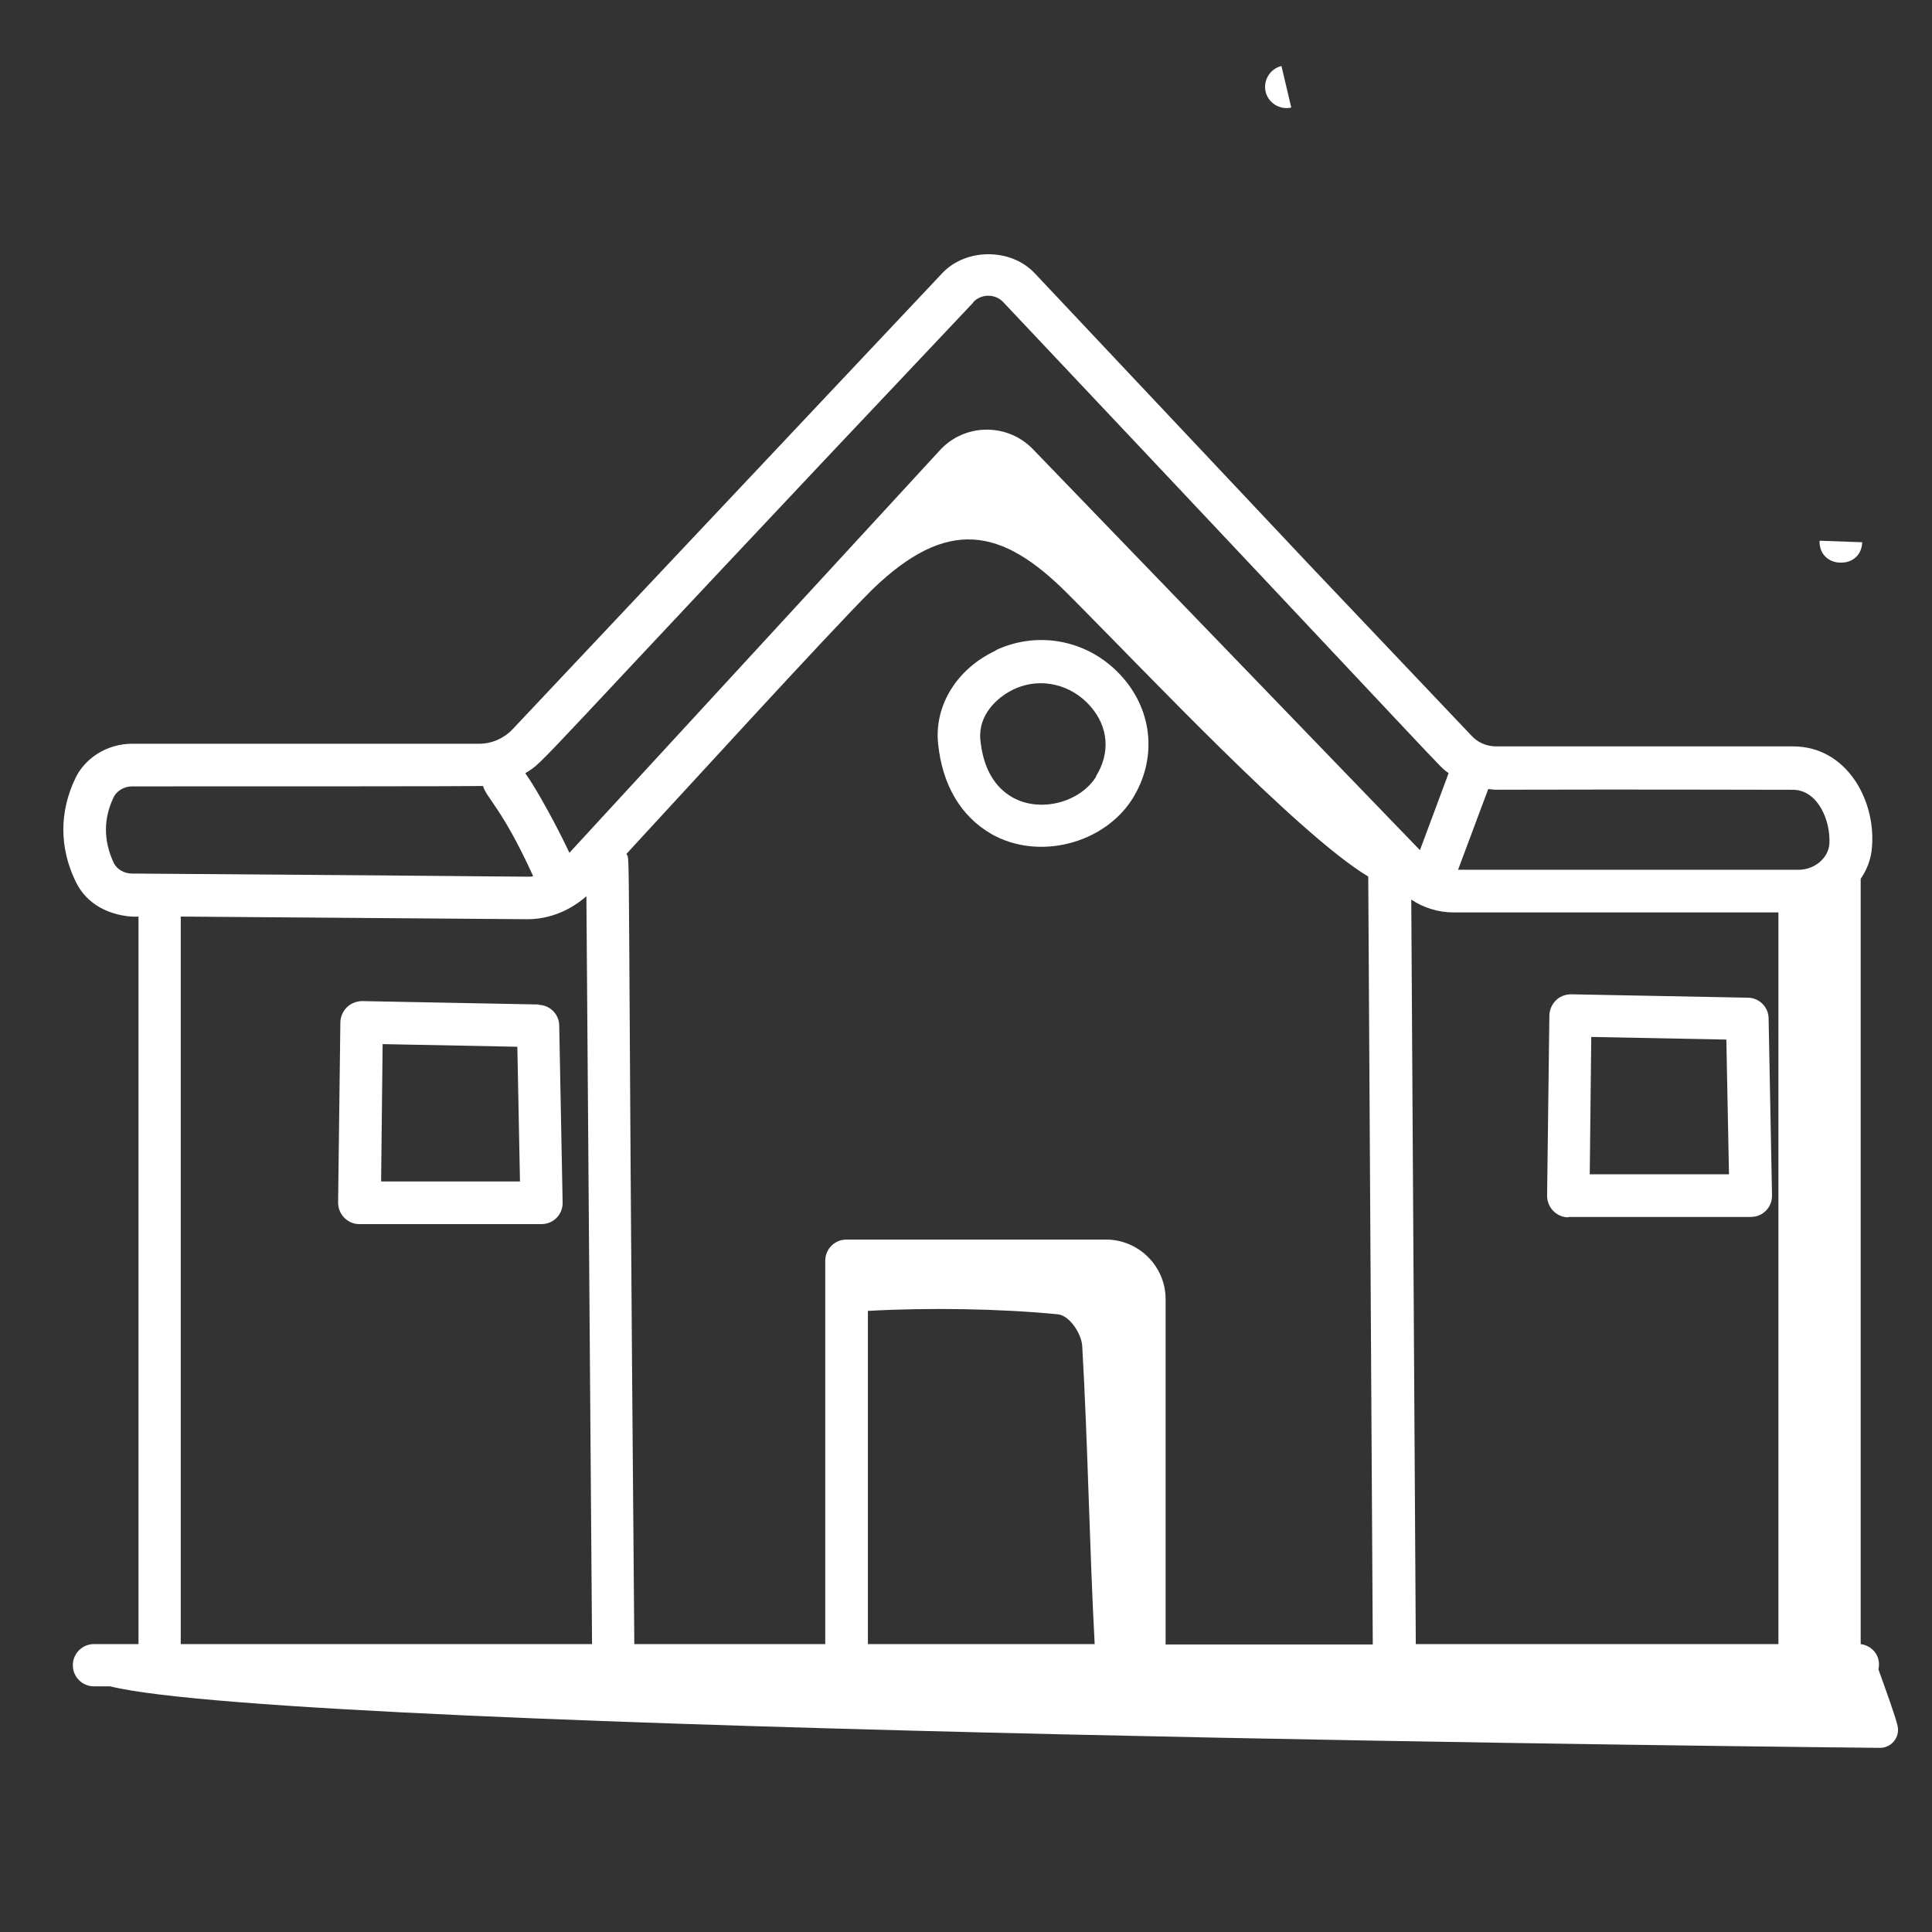<?xml version="1.0" encoding="UTF-8"?>
<svg id="Layer_1" data-name="Layer 1" xmlns="http://www.w3.org/2000/svg" version="1.1" viewBox="0 0 512 512">
  <rect x="0" y="0" width="512" height="512" fill="#333333" stroke="none"/>
  <defs>
    <style>
      .cls-1 {
        fill: #fff;
        stroke-width: 0px;
      }
    </style>
  </defs>
  <g id="_128" data-name="128">
    <path class="cls-1" d="M347,149.7l-72.8-77.3c-6.3-6.7-18.2-6.7-24.5,0l-113.9,120.9c-2.3,2.4-5.5,3.8-8.8,3.8H35c-6.5,0-12.5,3.7-15.1,9.3-4.1,8.7-4.2,18,0,26.9,5.1,11.2,19,9.6,16.8,9.5v192.9h-11.8c-3.1,0-5.6,2.5-5.6,5.6s2.5,5.6,5.6,5.6h4.3c49,12.2,468,16.3,469,16.3,3,0,5.3-2.7,4.7-5.7-.4-2.2-3.7-11.2-5.1-15.1.8-3.6-1.7-6.3-4.7-6.7v-202.8c1.7-2.5,2.8-5.3,3-8.5,1-12.6-6.9-26.6-20.9-26.6h-78.7c-2.5,0-4.9-1-6.6-2.9M257.9,80.1c2.1-2.3,5.9-2.3,8,0,123.8,131.2,114.6,122.2,118,124.8l-7.6,20.4-102.6-106.3c-6.8-7-18.1-6.8-24.6.3l-98.2,106.7c-2.9-6.2-8.4-16.5-11.7-21.1,5.7-3.5-1.6,2.5,118.7-124.7h0ZM35,231.5c-2.2,0-4.1-1.2-4.9-2.9-2.7-5.9-2.7-11.6,0-17.3.8-1.7,2.8-2.9,4.9-2.9,35.1,0,88.7,0,93-.1,1,3.3,5.2,6.1,13.3,23.9-2.3.3,10.5.1-106.3-.7ZM47.9,435.7v-192.8l91.7.7h.2c5.8,0,11.3-2.3,15.6-6.1l1.5,198.2s-108.9,0-108.9,0ZM230,435.7v-88.3c16.1-.9,34.9-.6,50.3.9,3.2.3,6.3,5.2,6.5,8.4,1.5,26,1.9,53,3.3,79h-60.1ZM308.9,435.7v-91.4c0-8.7-7.1-15.8-15.8-15.8h-68.8c-3.1,0-5.6,2.5-5.6,5.6v101.6h-50.6c-1.9-221-1-207.2-2.1-209.4,13.9-15,52.8-57.7,65.1-70,20-19.4,34.4-16.4,51.7.9,20.7,20.7,61.2,63.9,79.8,75.1l1.2,203.5h-55ZM471.3,435.7h-96.1l-1.2-197.3c3.3,2.2,7.2,3.4,11.2,3.4h86.1v193.9ZM476.6,230.5h-90.2l8-21.4c4.3.4-10.2,0,80.7.2,6.7,0,10.1,8.3,9.7,14.4-.3,3.7-3.9,6.8-8.2,6.8Z"/>
    <path class="cls-1" d="M263.9,172.4c-10.3,4.8-16.3,14.5-15.3,24.6,1.1,11,6,19.3,14.1,24,12.4,7.1,29.8,2.7,37.4-9.3,6.5-10.4,5.5-23-2.6-32.2-8.5-9.7-22-12.6-33.6-7.2ZM290.5,205.8c-4.4,7-15,9.6-22.2,5.5-4.9-2.8-7.8-8-8.5-15.3-.6-6.5,4.4-11.2,8.8-13.3,7.4-3.5,15.5-1.1,20.3,4.4,4.9,5.5,5.4,12.5,1.5,18.7Z"/>
    <path class="cls-1" d="M415.7,322.5h48.3c3.2,0,5.7-2.6,5.6-5.8l-.9-46.8c0-3-2.5-5.5-5.5-5.5l-46.8-.9c-3.5,0-5.7,2.7-5.8,5.6l-.6,47.8c0,3.1,2.5,5.7,5.6,5.7ZM421.8,274.8l35.7.7.7,35.7h-36.9l.4-36.4Z"/>
    <path class="cls-1" d="M142.8,266.2l-46.8-.9c-3.1,0-5.7,2.4-5.8,5.6l-.6,47.8c0,3.1,2.5,5.7,5.6,5.7h48.3c3.2,0,5.7-2.6,5.6-5.8l-.9-46.8c0-3-2.5-5.5-5.5-5.5ZM101,313.1l.4-36.4,35.7.7.7,35.7h-36.9Z"/>
    <path class="cls-1" d="M482.2,143.3c-.1,3.9,2.8,5.9,5.8,5.8,2.7,0,5.4-1.8,5.5-5.4"/>
    <path class="cls-1" d="M339.6,17.5c-3,.7-4.9,3.8-4.2,6.8s3.8,4.9,6.8,4.2"/>
  </g>
</svg>